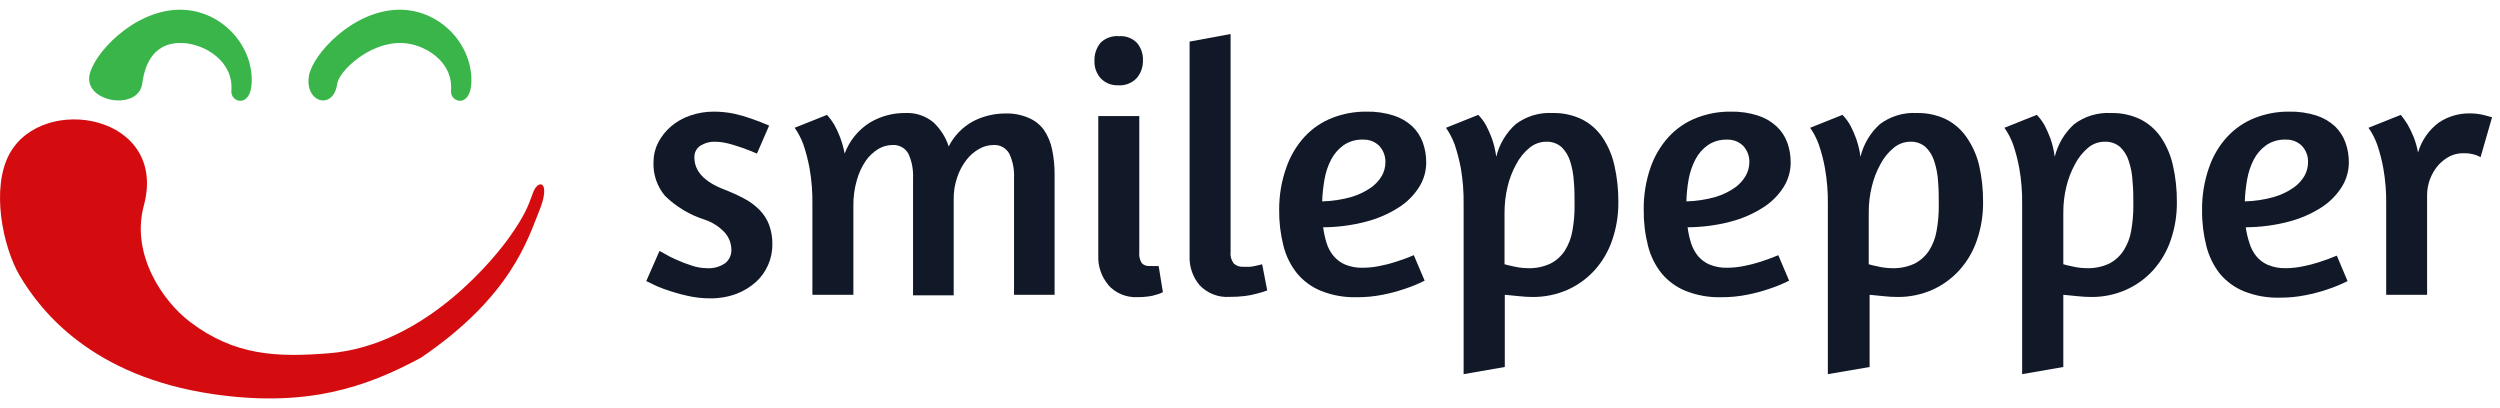 <svg width="147" height="24" viewBox="0 0 147 24" fill="none" xmlns="http://www.w3.org/2000/svg"> <g clip-path="url(#clip0)"> <path d="M31.703 12.412C32.426 10.643 31.642 10.485 31.335 11.347C31.058 12.125 30.848 12.681 29.952 13.946C29.26 14.928 25.1 20.325 19.313 20.775C16.29 21.01 13.806 20.928 11.171 18.925C9.599 17.737 7.677 14.98 8.457 12.09C9.896 6.758 2.554 5.46 0.574 9.018C-0.564 11.067 0.181 14.559 1.162 16.214C2.392 18.29 5.402 22.131 12.521 23.173C17.971 23.97 21.48 22.804 24.753 21.032C30.061 17.432 31.029 14.058 31.703 12.412Z" fill="#D50C0F"/> <path d="M5.259 4.439C5.478 3.189 7.811 0.635 10.496 0.572C12.925 0.518 14.871 2.586 14.802 4.822C14.756 6.389 13.546 6.029 13.604 5.341C13.753 3.596 12.019 2.565 10.7 2.528C8.793 2.475 8.465 4.189 8.363 4.92C8.144 6.519 4.983 6.038 5.259 4.439Z" fill="#39B54A"/> <path d="M18.169 4.439C18.397 3.189 20.722 0.635 23.408 0.573C25.836 0.517 27.782 2.585 27.717 4.82C27.67 6.388 26.46 6.027 26.519 5.339C26.667 3.595 24.934 2.563 23.615 2.527C21.707 2.474 19.934 4.188 19.83 4.919C19.609 6.519 17.888 6.038 18.169 4.439Z" fill="#39B54A"/> </g> <path d="M41.969 6.564C42.374 6.564 42.778 6.605 43.174 6.687C43.522 6.765 43.865 6.864 44.2 6.985C44.569 7.115 44.911 7.248 45.226 7.385L44.508 9.031C44.226 8.908 43.944 8.795 43.661 8.697C43.38 8.6 43.149 8.528 42.872 8.451C42.593 8.375 42.305 8.335 42.015 8.333C41.719 8.327 41.429 8.409 41.179 8.569C41.065 8.645 40.973 8.749 40.912 8.871C40.85 8.994 40.822 9.13 40.831 9.267C40.831 10.067 41.415 10.692 42.585 11.144C42.99 11.299 43.386 11.479 43.769 11.682C44.101 11.857 44.403 12.082 44.667 12.349C44.911 12.6 45.101 12.898 45.226 13.226C45.36 13.6 45.425 13.997 45.415 14.395C45.414 14.805 45.328 15.21 45.163 15.585C44.998 15.96 44.758 16.297 44.456 16.574C44.115 16.88 43.721 17.12 43.292 17.282C42.8 17.462 42.278 17.55 41.754 17.544C41.293 17.544 40.833 17.491 40.385 17.385C39.973 17.293 39.567 17.176 39.169 17.036C38.875 16.939 38.588 16.819 38.313 16.677L38 16.528L38.779 14.754L39.051 14.903C39.275 15.038 39.508 15.158 39.749 15.261C40.044 15.396 40.347 15.512 40.656 15.61C40.942 15.71 41.241 15.764 41.544 15.769C41.934 15.8 42.324 15.695 42.646 15.472C42.762 15.378 42.855 15.259 42.917 15.124C42.979 14.989 43.01 14.841 43.005 14.692C43.004 14.313 42.864 13.948 42.61 13.667C42.288 13.324 41.887 13.067 41.441 12.918C40.565 12.641 39.766 12.164 39.108 11.523C38.635 10.965 38.391 10.248 38.426 9.518C38.426 9.126 38.519 8.739 38.697 8.39C38.886 8.027 39.141 7.703 39.451 7.436C39.784 7.153 40.166 6.936 40.58 6.795C41.027 6.641 41.496 6.563 41.969 6.564Z" fill="#111827"/> <path d="M59.625 17.333V10.446C59.648 9.962 59.553 9.48 59.349 9.041C59.257 8.873 59.119 8.734 58.951 8.643C58.782 8.552 58.591 8.512 58.4 8.528C58.114 8.532 57.834 8.608 57.584 8.749C57.295 8.91 57.04 9.128 56.836 9.39C56.596 9.698 56.41 10.045 56.287 10.415C56.141 10.836 56.07 11.278 56.077 11.723V17.364H53.687V10.446C53.708 9.963 53.615 9.482 53.415 9.041C53.323 8.872 53.184 8.734 53.015 8.643C52.845 8.551 52.653 8.512 52.461 8.528C52.167 8.53 51.88 8.614 51.631 8.769C51.337 8.95 51.085 9.191 50.892 9.477C50.661 9.823 50.488 10.204 50.379 10.605C50.24 11.09 50.173 11.593 50.179 12.097V17.333H47.769V12.01C47.78 11.299 47.724 10.588 47.6 9.887C47.514 9.417 47.394 8.955 47.241 8.503C47.114 8.151 46.942 7.819 46.728 7.513L48.631 6.754C48.788 6.93 48.928 7.121 49.051 7.323C49.181 7.557 49.295 7.801 49.39 8.051C49.511 8.369 49.603 8.697 49.666 9.031C49.946 8.274 50.469 7.632 51.154 7.205C51.774 6.836 52.483 6.642 53.205 6.646C53.815 6.609 54.416 6.805 54.887 7.195C55.3 7.584 55.609 8.07 55.784 8.61C56.102 7.981 56.605 7.463 57.225 7.128C57.811 6.828 58.46 6.672 59.118 6.672C59.592 6.656 60.063 6.747 60.497 6.938C60.851 7.088 61.157 7.331 61.384 7.641C61.617 7.985 61.779 8.372 61.861 8.779C61.964 9.268 62.014 9.767 62.01 10.267V17.333H59.625Z" fill="#111827"/> <path d="M66.846 2.513C67.091 2.797 67.219 3.163 67.205 3.538C67.219 3.924 67.087 4.301 66.836 4.595C66.697 4.741 66.527 4.854 66.339 4.927C66.151 5 65.95 5.03 65.749 5.015C65.558 5.024 65.368 4.992 65.192 4.921C65.015 4.85 64.855 4.742 64.723 4.605C64.472 4.324 64.339 3.956 64.354 3.579C64.339 3.187 64.47 2.803 64.723 2.502C64.867 2.366 65.038 2.262 65.226 2.198C65.413 2.133 65.613 2.109 65.81 2.128C66 2.114 66.191 2.141 66.37 2.207C66.549 2.273 66.711 2.378 66.846 2.513ZM65.159 16.738C64.76 16.261 64.554 15.652 64.579 15.031V6.826H66.99V14.82C66.962 15.048 67.015 15.278 67.138 15.472C67.195 15.531 67.263 15.577 67.34 15.606C67.416 15.635 67.498 15.647 67.579 15.641H67.759C67.818 15.649 67.879 15.649 67.938 15.641C68.001 15.648 68.065 15.648 68.128 15.641L68.379 17.179C68.26 17.244 68.132 17.292 68 17.323C67.847 17.376 67.689 17.412 67.528 17.431C67.314 17.461 67.098 17.475 66.882 17.472C66.559 17.488 66.237 17.432 65.939 17.308C65.641 17.184 65.374 16.994 65.159 16.754V16.738Z" fill="#111827"/> <path d="M70.523 16.754C70.128 16.277 69.923 15.67 69.948 15.051V2.446L72.359 2V14.82C72.332 15.062 72.4 15.305 72.548 15.497C72.699 15.631 72.896 15.699 73.097 15.687C73.236 15.687 73.374 15.687 73.507 15.687C73.632 15.674 73.755 15.652 73.877 15.62C74.005 15.595 74.118 15.564 74.215 15.538L74.513 17.077C74.311 17.153 74.106 17.216 73.897 17.267C73.67 17.33 73.439 17.376 73.205 17.405C72.902 17.442 72.597 17.459 72.292 17.456C71.963 17.479 71.634 17.427 71.328 17.305C71.022 17.184 70.747 16.995 70.523 16.754Z" fill="#111827"/> <path d="M75.641 9.836C75.874 9.167 76.24 8.553 76.718 8.031C77.168 7.549 77.72 7.174 78.333 6.933C78.972 6.684 79.653 6.558 80.338 6.564C80.886 6.551 81.432 6.629 81.954 6.795C82.357 6.925 82.728 7.14 83.041 7.426C83.318 7.692 83.53 8.018 83.662 8.38C83.797 8.758 83.865 9.157 83.862 9.559C83.861 10.071 83.715 10.573 83.441 11.005C83.132 11.493 82.716 11.905 82.226 12.21C81.636 12.585 80.99 12.863 80.313 13.036C79.492 13.25 78.648 13.361 77.8 13.364C77.843 13.675 77.91 13.982 78 14.282C78.085 14.559 78.222 14.817 78.405 15.041C78.589 15.263 78.823 15.439 79.087 15.554C79.422 15.691 79.782 15.756 80.144 15.744C80.478 15.741 80.811 15.705 81.138 15.636C81.467 15.574 81.791 15.49 82.108 15.385C82.462 15.272 82.805 15.144 83.133 15.005L83.769 16.503C83.387 16.694 82.991 16.856 82.585 16.99C82.171 17.131 81.747 17.244 81.318 17.328C80.811 17.43 80.296 17.48 79.779 17.477C79.064 17.496 78.353 17.371 77.687 17.108C77.138 16.888 76.652 16.535 76.272 16.082C75.89 15.604 75.616 15.05 75.467 14.457C75.292 13.766 75.207 13.056 75.215 12.344C75.209 11.489 75.353 10.64 75.641 9.836ZM79 8.539C78.695 8.758 78.446 9.046 78.272 9.38C78.082 9.745 77.95 10.138 77.882 10.544C77.805 10.972 77.759 11.406 77.744 11.841C78.327 11.828 78.906 11.74 79.467 11.58C79.876 11.459 80.264 11.274 80.615 11.031C80.879 10.845 81.1 10.603 81.261 10.323C81.39 10.089 81.458 9.826 81.462 9.559C81.476 9.198 81.347 8.846 81.103 8.58C80.978 8.456 80.828 8.359 80.664 8.295C80.5 8.232 80.325 8.203 80.149 8.21C79.74 8.194 79.338 8.309 79 8.539Z" fill="#111827"/> <path d="M86.061 22V12.01C86.072 11.299 86.016 10.588 85.897 9.887C85.807 9.419 85.687 8.956 85.538 8.502C85.408 8.153 85.235 7.821 85.025 7.513L86.923 6.754C87.106 6.942 87.263 7.155 87.389 7.385C87.519 7.633 87.632 7.89 87.728 8.154C87.849 8.499 87.933 8.857 87.979 9.22C88.158 8.48 88.556 7.811 89.123 7.303C89.747 6.832 90.517 6.6 91.297 6.646C91.891 6.631 92.48 6.758 93.015 7.015C93.499 7.26 93.914 7.624 94.22 8.072C94.558 8.575 94.798 9.137 94.928 9.728C95.088 10.435 95.165 11.158 95.159 11.882C95.167 12.641 95.045 13.395 94.8 14.113C94.579 14.764 94.231 15.364 93.774 15.877C93.328 16.369 92.785 16.764 92.179 17.036C91.534 17.322 90.834 17.467 90.128 17.462C89.857 17.461 89.587 17.446 89.318 17.415L88.482 17.333V21.579L86.061 22ZM89.928 8.697C89.611 8.959 89.349 9.282 89.159 9.646C88.927 10.063 88.755 10.51 88.646 10.974C88.525 11.478 88.465 11.995 88.466 12.513V15.538C88.605 15.579 88.82 15.631 89.097 15.687C89.342 15.739 89.591 15.766 89.841 15.769C90.299 15.784 90.754 15.691 91.169 15.497C91.513 15.321 91.805 15.057 92.015 14.733C92.238 14.38 92.388 13.986 92.456 13.574C92.546 13.087 92.589 12.593 92.584 12.097C92.584 11.585 92.584 11.133 92.543 10.682C92.521 10.273 92.447 9.868 92.323 9.477C92.225 9.16 92.049 8.872 91.81 8.641C91.558 8.426 91.233 8.316 90.902 8.333C90.545 8.338 90.201 8.467 89.928 8.697Z" fill="#111827"/> <path d="M97.056 9.836C97.289 9.167 97.655 8.553 98.133 8.031C98.583 7.549 99.135 7.174 99.749 6.933C100.387 6.684 101.068 6.558 101.754 6.564C102.301 6.551 102.847 6.629 103.369 6.795C103.773 6.925 104.143 7.14 104.456 7.426C104.74 7.689 104.958 8.016 105.092 8.38C105.228 8.758 105.296 9.157 105.292 9.559C105.292 10.071 105.146 10.573 104.872 11.005C104.562 11.493 104.147 11.905 103.656 12.21C103.066 12.585 102.421 12.863 101.744 13.036C100.923 13.25 100.079 13.361 99.231 13.364C99.269 13.676 99.336 13.983 99.431 14.282C99.516 14.558 99.652 14.815 99.831 15.041C100.016 15.264 100.252 15.439 100.518 15.554C100.853 15.691 101.213 15.756 101.574 15.744C101.909 15.741 102.242 15.705 102.569 15.636C102.897 15.574 103.221 15.49 103.538 15.385C103.892 15.272 104.236 15.144 104.564 15.005L105.2 16.503C104.817 16.694 104.422 16.856 104.015 16.99C103.601 17.13 103.178 17.243 102.749 17.328C102.242 17.43 101.727 17.48 101.21 17.477C100.497 17.496 99.787 17.37 99.123 17.108C98.574 16.888 98.088 16.535 97.708 16.082C97.326 15.604 97.052 15.05 96.903 14.457C96.727 13.766 96.643 13.056 96.651 12.344C96.638 11.491 96.775 10.642 97.056 9.836ZM100.415 8.539C100.109 8.757 99.859 9.045 99.687 9.38C99.498 9.746 99.365 10.138 99.292 10.544C99.215 10.972 99.17 11.406 99.159 11.841C99.74 11.827 100.318 11.739 100.877 11.58C101.283 11.458 101.667 11.273 102.015 11.031C102.278 10.845 102.497 10.603 102.656 10.323C102.786 10.089 102.856 9.827 102.862 9.559C102.876 9.198 102.747 8.846 102.503 8.58C102.378 8.456 102.228 8.359 102.064 8.295C101.9 8.232 101.725 8.203 101.549 8.21C101.146 8.197 100.749 8.312 100.415 8.539Z" fill="#111827"/> <path d="M107.477 22V12.01C107.488 11.299 107.431 10.588 107.307 9.887C107.222 9.418 107.102 8.955 106.948 8.503C106.822 8.152 106.65 7.819 106.436 7.513L108.338 6.754C108.521 6.943 108.678 7.155 108.805 7.385C108.935 7.633 109.048 7.89 109.143 8.154C109.264 8.5 109.349 8.857 109.395 9.221C109.573 8.482 109.97 7.814 110.533 7.303C111.159 6.833 111.931 6.6 112.712 6.646C113.306 6.632 113.895 6.758 114.43 7.016C114.915 7.261 115.329 7.624 115.636 8.072C115.984 8.573 116.235 9.135 116.374 9.728C116.534 10.435 116.611 11.158 116.605 11.882C116.613 12.641 116.492 13.395 116.246 14.113C116.027 14.765 115.678 15.365 115.22 15.877C114.776 16.369 114.235 16.764 113.63 17.036C112.985 17.323 112.285 17.468 111.579 17.462C111.307 17.461 111.034 17.446 110.764 17.416L109.933 17.334V21.58L107.477 22ZM111.343 8.698C111.026 8.959 110.764 9.282 110.574 9.646C110.343 10.063 110.17 10.51 110.061 10.975C109.938 11.478 109.878 11.995 109.882 12.513V15.539C110.02 15.58 110.23 15.631 110.512 15.687C110.755 15.739 111.003 15.766 111.251 15.769C111.711 15.785 112.167 15.692 112.584 15.498C112.926 15.318 113.217 15.055 113.43 14.733C113.653 14.38 113.803 13.986 113.871 13.575C113.961 13.087 114.004 12.593 114 12.098C114 11.585 114 11.133 113.959 10.682C113.937 10.272 113.861 9.867 113.733 9.477C113.637 9.159 113.46 8.871 113.22 8.641C112.968 8.427 112.643 8.316 112.312 8.333C111.957 8.339 111.615 8.468 111.343 8.698Z" fill="#111827"/> <path d="M118.902 22V12.01C118.914 11.299 118.857 10.588 118.733 9.887C118.647 9.417 118.527 8.955 118.374 8.503C118.248 8.151 118.075 7.819 117.861 7.513L119.764 6.754C119.947 6.942 120.104 7.155 120.231 7.385C120.358 7.634 120.471 7.891 120.569 8.154C120.688 8.5 120.772 8.857 120.82 9.22C120.999 8.482 121.396 7.813 121.959 7.303C122.583 6.833 123.353 6.601 124.133 6.646C124.729 6.632 125.319 6.758 125.856 7.015C126.34 7.261 126.755 7.624 127.061 8.072C127.399 8.575 127.639 9.137 127.769 9.728C127.929 10.435 128.006 11.158 128 11.882C128.008 12.641 127.887 13.395 127.641 14.113C127.421 14.764 127.072 15.364 126.615 15.877C126.17 16.37 125.627 16.765 125.02 17.036C124.375 17.323 123.675 17.469 122.969 17.462C122.697 17.461 122.424 17.446 122.154 17.415L121.323 17.333V21.579L118.902 22ZM122.769 8.697C122.459 8.962 122.203 9.284 122.015 9.646C121.786 10.064 121.614 10.511 121.502 10.974C121.379 11.478 121.319 11.995 121.323 12.513V15.538C121.461 15.579 121.672 15.631 121.954 15.687C122.197 15.739 122.444 15.766 122.692 15.769C123.152 15.785 123.609 15.692 124.025 15.497C124.367 15.319 124.657 15.056 124.866 14.733C125.091 14.381 125.243 13.987 125.313 13.574C125.4 13.087 125.442 12.593 125.441 12.097C125.441 11.585 125.441 11.133 125.395 10.682C125.377 10.272 125.303 9.866 125.174 9.477C125.078 9.159 124.902 8.871 124.661 8.641C124.409 8.426 124.084 8.316 123.754 8.333C123.392 8.332 123.043 8.462 122.769 8.697Z" fill="#111827"/> <path d="M129.897 9.836C130.126 9.165 130.493 8.55 130.974 8.031C131.424 7.549 131.976 7.174 132.589 6.933C133.228 6.683 133.909 6.558 134.595 6.564C135.142 6.551 135.688 6.629 136.21 6.795C136.613 6.926 136.983 7.141 137.297 7.426C137.572 7.693 137.782 8.019 137.913 8.379C138.048 8.758 138.116 9.157 138.113 9.559C138.11 10.072 137.963 10.573 137.687 11.005C137.378 11.492 136.965 11.903 136.477 12.21C135.886 12.584 135.241 12.863 134.564 13.036C133.743 13.25 132.899 13.36 132.051 13.364C132.095 13.685 132.168 14.001 132.272 14.308C132.357 14.583 132.492 14.841 132.672 15.067C132.856 15.29 133.092 15.466 133.359 15.579C133.694 15.716 134.054 15.781 134.415 15.769C134.748 15.767 135.079 15.731 135.405 15.662C135.735 15.599 136.06 15.515 136.379 15.41C136.728 15.297 137.077 15.169 137.405 15.031L138.036 16.528C137.655 16.72 137.261 16.883 136.856 17.015C136.44 17.157 136.015 17.27 135.584 17.354C135.078 17.456 134.562 17.506 134.046 17.503C133.331 17.521 132.619 17.395 131.954 17.133C131.406 16.911 130.92 16.559 130.538 16.108C130.16 15.628 129.888 15.074 129.738 14.482C129.561 13.792 129.475 13.082 129.482 12.369C129.469 11.507 129.609 10.649 129.897 9.836ZM133.251 8.538C132.946 8.758 132.697 9.046 132.523 9.379C132.335 9.746 132.204 10.138 132.133 10.544C132.056 10.972 132.01 11.406 131.995 11.841C132.578 11.828 133.157 11.74 133.718 11.579C134.128 11.46 134.516 11.275 134.866 11.031C135.132 10.846 135.352 10.604 135.513 10.323C135.641 10.088 135.709 9.826 135.713 9.559C135.721 9.38 135.694 9.201 135.632 9.033C135.571 8.865 135.476 8.71 135.354 8.579C135.23 8.455 135.081 8.358 134.918 8.295C134.755 8.231 134.58 8.203 134.405 8.21C133.995 8.193 133.59 8.308 133.251 8.538Z" fill="#111827"/> <path d="M144.067 9.179C143.813 9.309 143.583 9.483 143.39 9.692C142.945 10.196 142.704 10.847 142.713 11.518V17.333H140.308V12.01C140.319 11.299 140.262 10.588 140.138 9.887C140.053 9.417 139.933 8.955 139.779 8.503C139.653 8.151 139.481 7.819 139.267 7.513L141.169 6.754C141.314 6.935 141.448 7.125 141.569 7.323C141.696 7.548 141.809 7.781 141.908 8.02C142.032 8.326 142.123 8.644 142.179 8.969C142.384 8.263 142.815 7.643 143.405 7.205C143.942 6.847 144.575 6.659 145.22 6.667C145.529 6.665 145.836 6.705 146.133 6.785L146.533 6.897L145.856 9.246C145.781 9.197 145.7 9.158 145.615 9.128C145.36 9.038 145.091 8.998 144.82 9.01C144.56 9.009 144.302 9.067 144.067 9.179Z" fill="#111827"/> <defs> <clipPath id="clip0"> <rect width="32" height="22.857" fill="white" transform="translate(0 0.571)"/> </clipPath> </defs> </svg>
